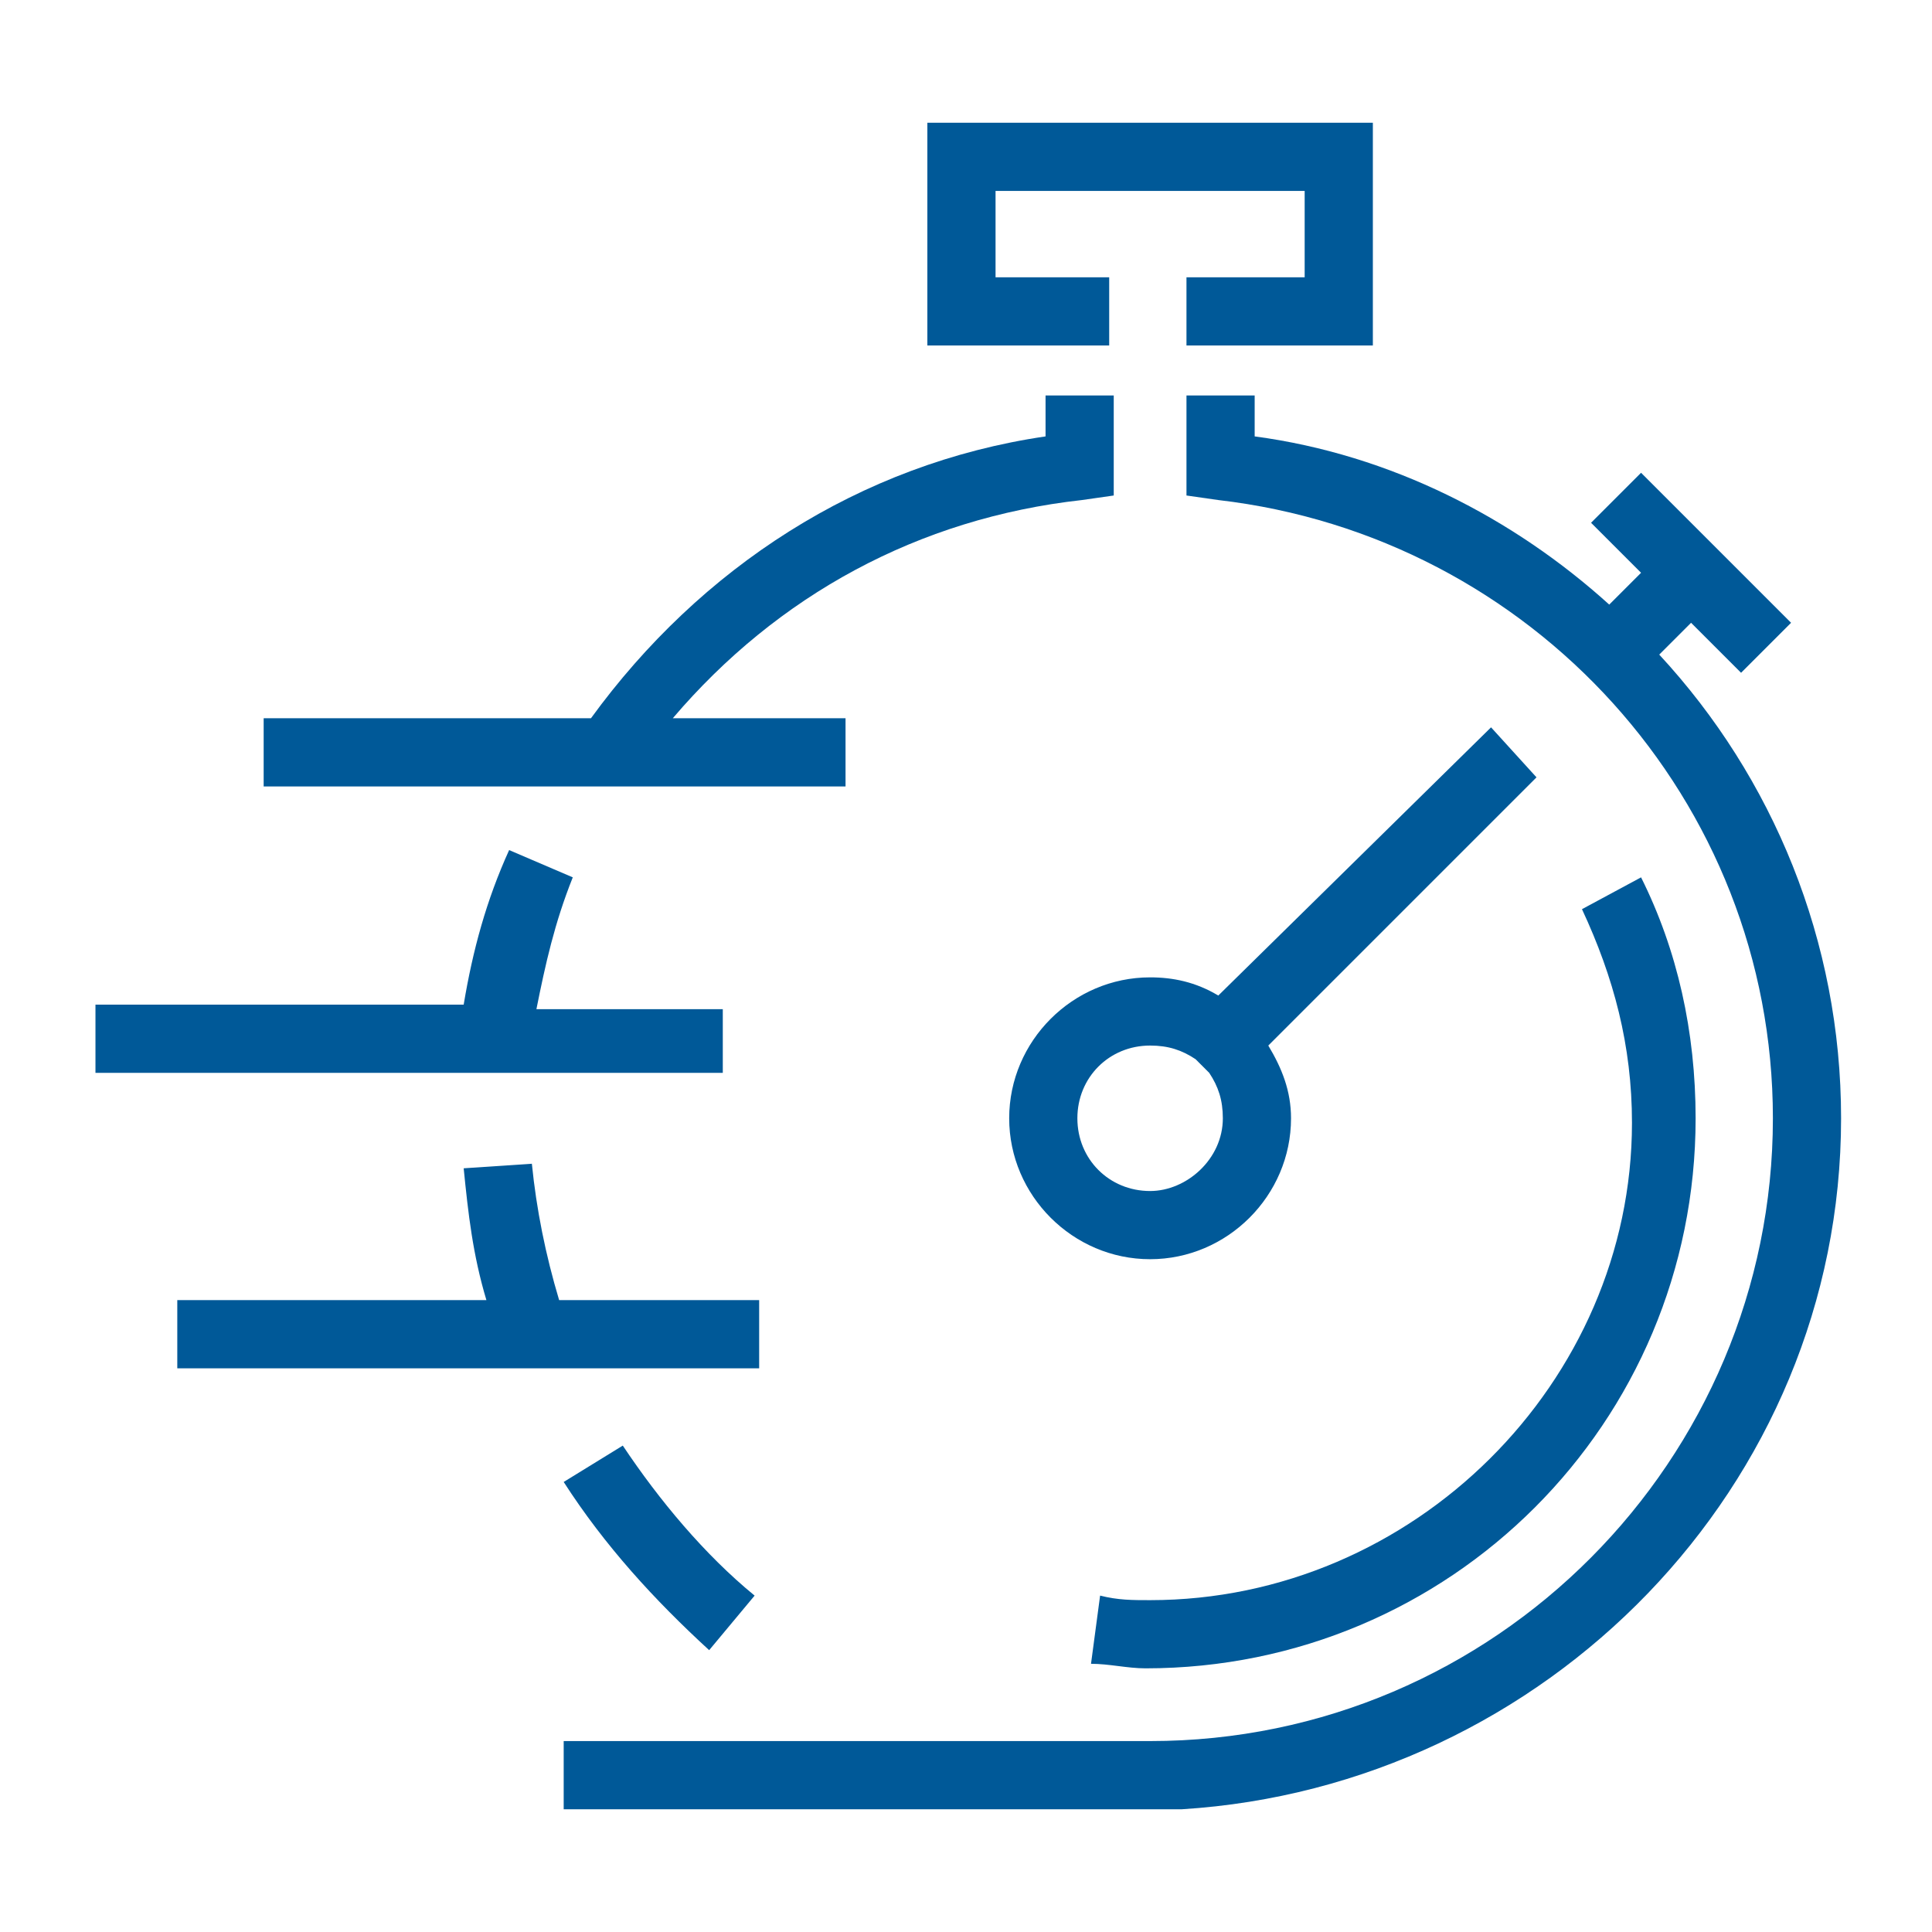 <?xml version="1.0" encoding="utf-8"?>
<!-- Generator: Adobe Illustrator 25.3.0, SVG Export Plug-In . SVG Version: 6.00 Build 0)  -->
<svg version="1.1" id="Laag_1" xmlns="http://www.w3.org/2000/svg" xmlns:xlink="http://www.w3.org/1999/xlink" x="0px" y="0px"
	 viewBox="0 0 42.5 42.5" style="enable-background:new 0 0 42.5 42.5;" xml:space="preserve">
<style type="text/css">
	.st0{fill:#005998;}
</style>
<g>
	<path class="st0" d="M40.5,24.6c0-3.9-1.5-7.5-4-10.2l0.7-0.7l1.1,1.1l1.1-1.1l-2.2-2.2l0,0l-1.1-1.1L35,11.5l1.1,1.1l-0.7,0.7
		c-2.1-1.9-4.8-3.3-7.8-3.7V8.7h-1.5v2.2l0.7,0.1C33.7,11.8,39,17.6,39,24.6c0,7.5-6.1,13.7-13.7,13.7H12.4v1.5H26v0
		C34,39.3,40.5,32.7,40.5,24.6z"/>
	<path class="st0" d="M12.4,32.6c0.9,1.4,2,2.6,3.2,3.7l1-1.2c-1.1-0.9-2.1-2.1-2.9-3.3L12.4,32.6z"/>
	<path class="st0" d="M25.3,35.2c-0.4,0-0.7,0-1.1-0.1L24,36.6c0.4,0,0.8,0.1,1.2,0.1c6.7,0,12.1-5.4,12.1-12.1
		c0-1.9-0.4-3.7-1.2-5.3l-1.3,0.7c0.7,1.5,1.1,3,1.1,4.7C35.9,30.4,31.1,35.2,25.3,35.2z"/>
	<polygon class="st0" points="24.4,6.1 21.9,6.1 21.9,4.2 28.7,4.2 28.7,6.1 26.1,6.1 26.1,7.6 30.2,7.6 30.2,2.7 20.4,2.7 
		20.4,7.6 24.4,7.6 	"/>
	<path class="st0" d="M18.6,15.8h-3.8c2.3-2.7,5.4-4.4,9-4.8l0.7-0.1V8.7h-1.5v0.9c-4.1,0.6-7.6,2.9-10,6.2H5.8v1.5h12.8V15.8z"/>
	<path class="st0" d="M16.7,28.6h-4.4c-0.3-1-0.5-2-0.6-3l-1.5,0.1c0.1,1,0.2,1.9,0.5,2.9H3.9v1.5h12.8V28.6z"/>
	<path class="st0" d="M15.9,22.2h-4.1c0.2-1,0.4-1.9,0.8-2.9l-1.4-0.6c-0.5,1.1-0.8,2.2-1,3.4H2.1v1.5h13.8V22.2z"/>
	<path class="st0" d="M26.8,21.9c-0.5-0.3-1-0.4-1.5-0.4c-1.7,0-3.1,1.4-3.1,3.1s1.4,3.1,3.1,3.1c1.7,0,3.1-1.4,3.1-3.1
		c0-0.6-0.2-1.1-0.5-1.6l5.9-5.9L32.8,16L26.8,21.9z M25.3,26.2c-0.9,0-1.6-0.7-1.6-1.6s0.7-1.6,1.6-1.6c0.4,0,0.7,0.1,1,0.3
		l0.3,0.3c0.2,0.3,0.3,0.6,0.3,1C26.9,25.5,26.1,26.2,25.3,26.2z"/>
</g>
</svg>
